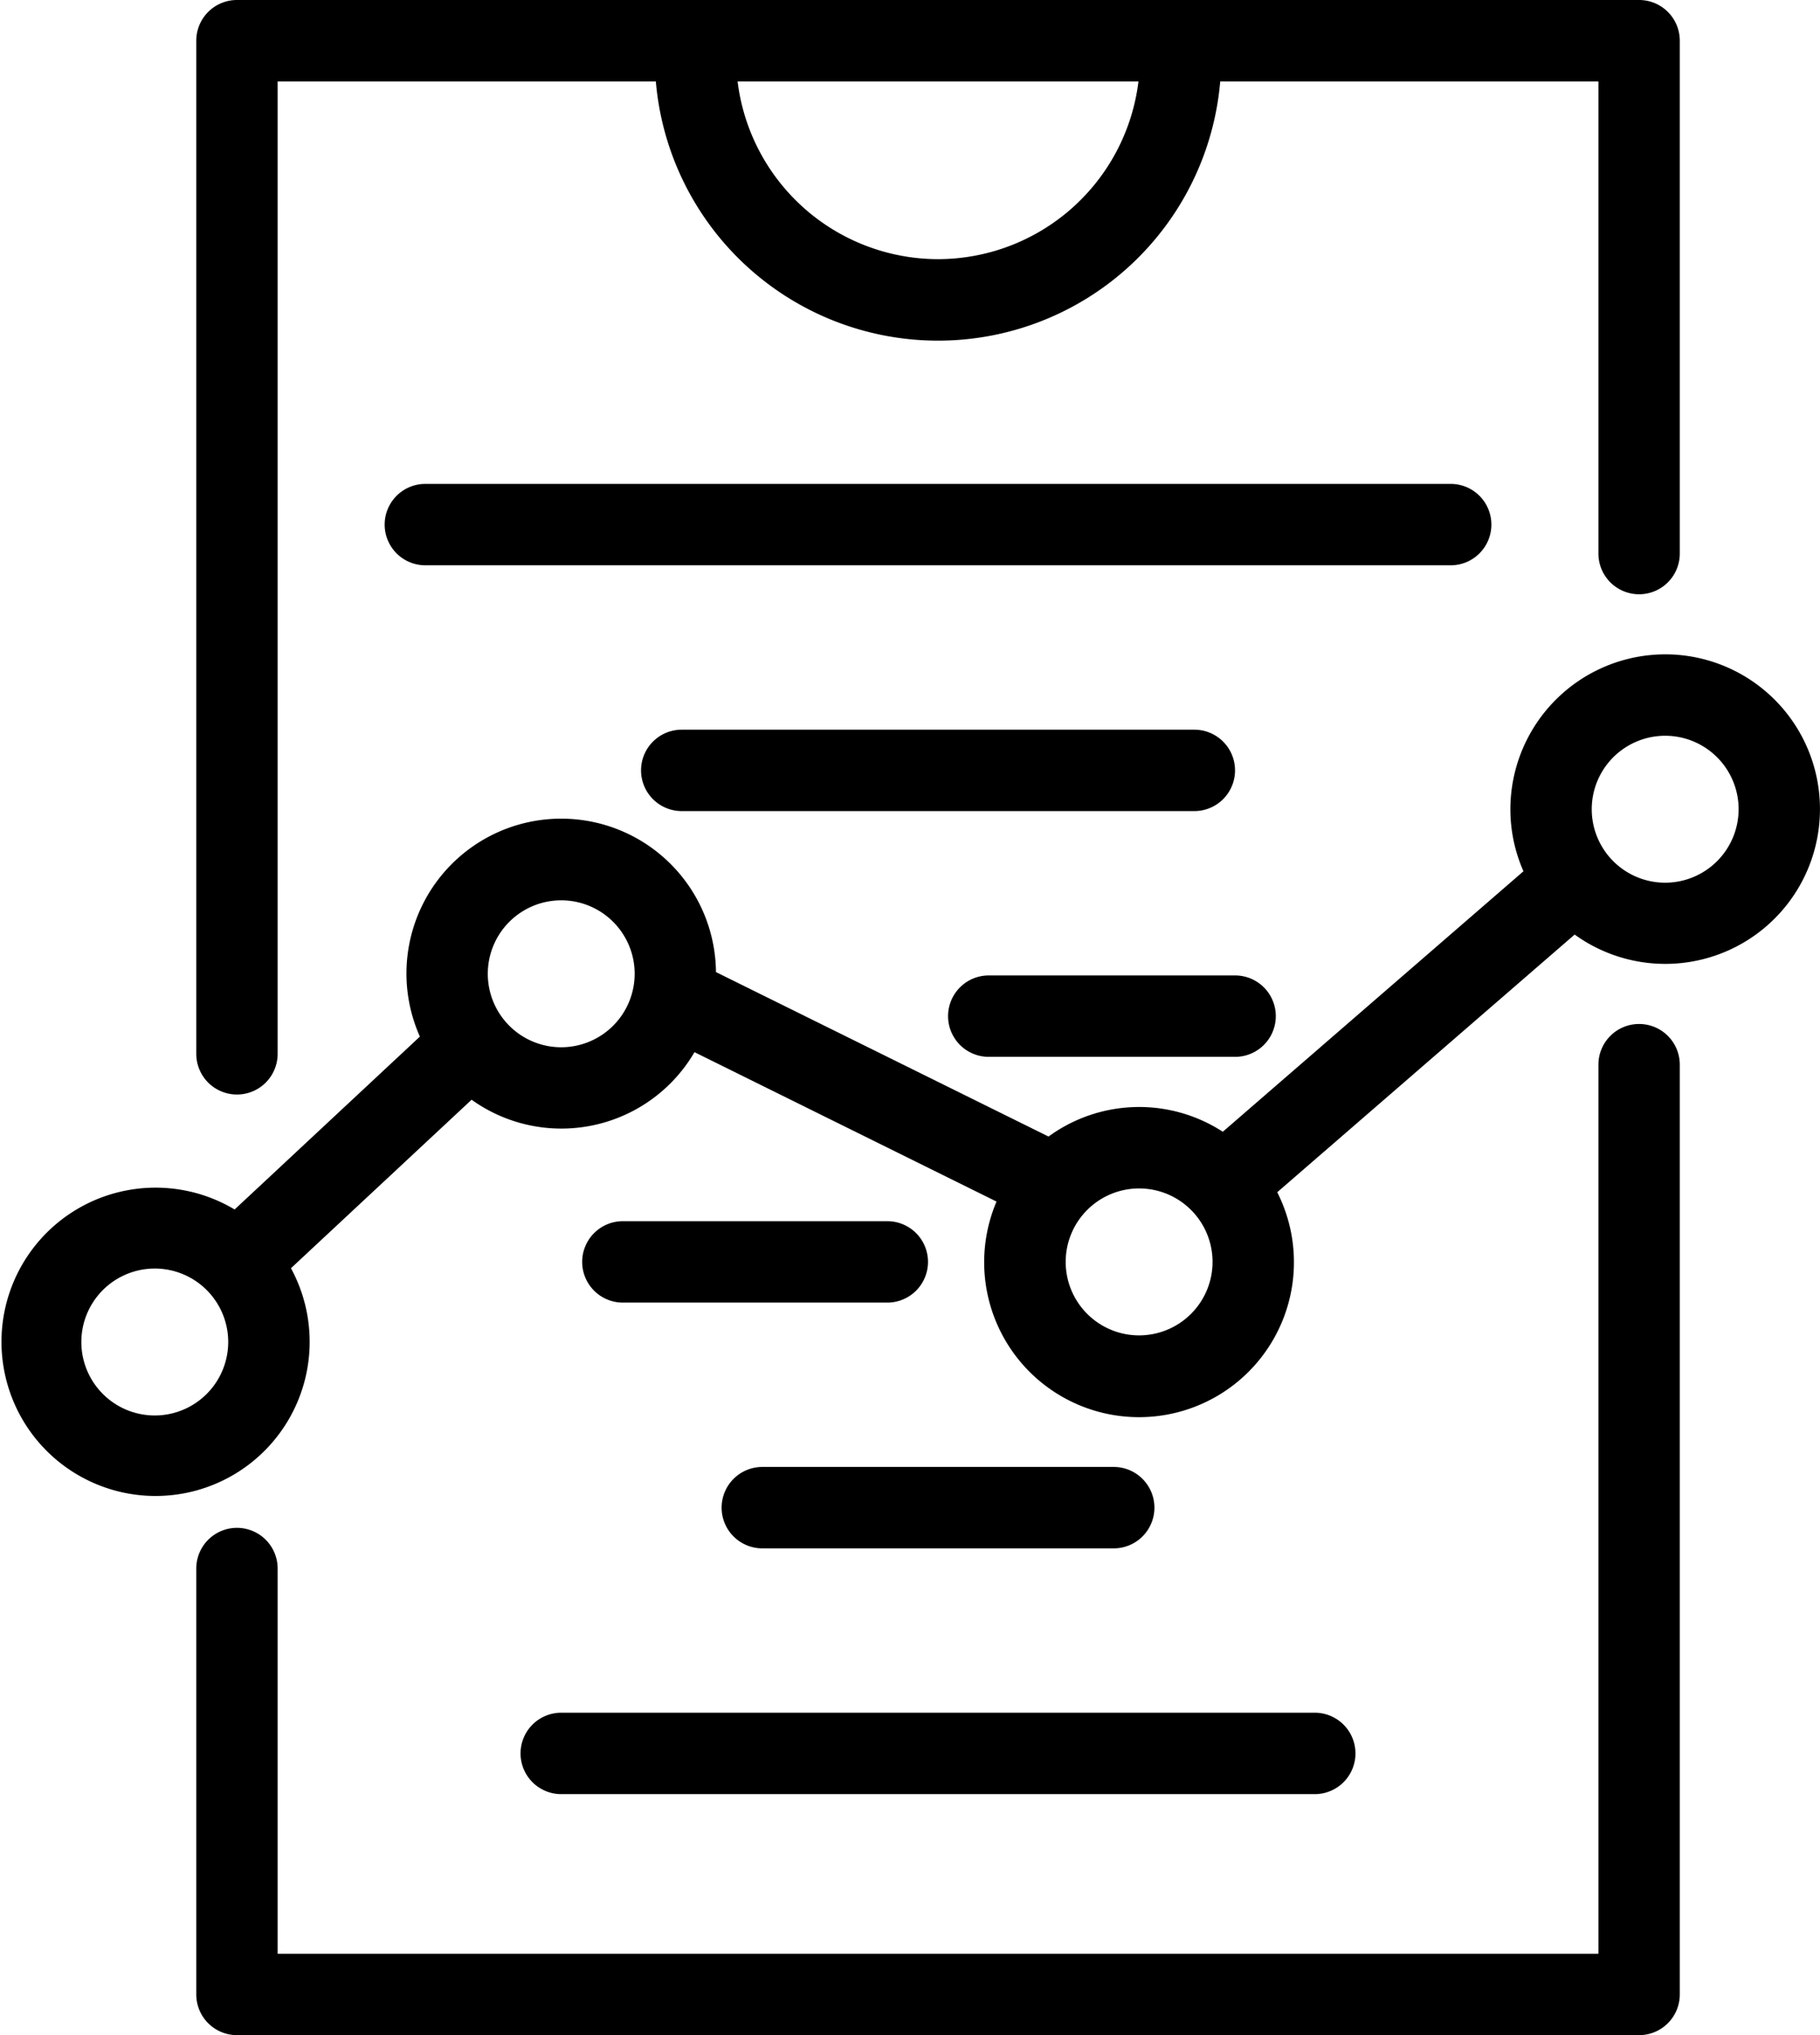 <svg xmlns="http://www.w3.org/2000/svg" width="89.471" height="100" viewBox="0 0 89.471 100"><g transform="translate(-5.266)"><path id="Path_48" data-name="Path 48" d="M85.844,50.315a2,2,0,0,0-2,2V96H18.915V77.073a2,2,0,0,0-4,0V98a2,2,0,0,0,2,2H85.844a2,2,0,0,0,2-2V52.315A2,2,0,0,0,85.844,50.315Z"></path><path id="Path_49" data-name="Path 49" d="M16.915,53.781a2,2,0,0,0,2-2V4H37.507A13.923,13.923,0,0,0,65.252,4H83.844V27.2a2,2,0,0,0,4,0V2a2,2,0,0,0-2-2H16.915a2,2,0,0,0-2,2V51.781A2,2,0,0,0,16.915,53.781ZM51.379,12.734A9.941,9.941,0,0,1,41.526,4H61.233A9.942,9.942,0,0,1,51.379,12.734Z"></path><path id="Path_50" data-name="Path 50" d="M78.582,25.777a2,2,0,0,0-2-2H26.176a2,2,0,0,0,0,4H76.582A2,2,0,0,0,78.582,25.777Z"></path><path id="Path_51" data-name="Path 51" d="M65.98,37.854a2,2,0,0,0-2-2h-25.2a2,2,0,0,0,0,4h25.2A2,2,0,0,0,65.98,37.854Z"></path><path id="Path_52" data-name="Path 52" d="M53.873,51.93H65.984a2,2,0,0,0,0-4H53.873a2,2,0,0,0,0,4Z"></path><path id="Path_53" data-name="Path 53" d="M48.886,60.005h-13a2,2,0,0,0,0,4h13a2,2,0,0,0,0-4Z"></path><path id="Path_54" data-name="Path 54" d="M40.741,74.081a2,2,0,0,0,2,2H60.017a2,2,0,1,0,0-4H42.741A2,2,0,0,0,40.741,74.081Z"></path><path id="Path_55" data-name="Path 55" d="M30.856,86.157a2,2,0,0,0,2,2H69.9a2,2,0,0,0,0-4H32.856A2,2,0,0,0,30.856,86.157Z"></path><path id="Path_56" data-name="Path 56" d="M87.125,32.152a7.618,7.618,0,0,0-7.609,7.61,7.54,7.54,0,0,0,.643,3.049l-14.78,12.8a7.558,7.558,0,0,0-8.567.235L40.463,47.765a7.608,7.608,0,1,0-14.555,3.17L16.8,59.43a7.575,7.575,0,1,0,2.77,2.886l8.88-8.279A7.579,7.579,0,0,0,39.407,51.7l14.848,7.341a7.614,7.614,0,1,0,13.8-.459L82.676,45.921a7.605,7.605,0,1,0,4.449-13.769Zm-74.25,37.4a3.61,3.61,0,1,1,3.61-3.61A3.614,3.614,0,0,1,12.875,69.552ZM32.856,51.459a3.61,3.61,0,1,1,3.61-3.61A3.614,3.614,0,0,1,32.856,51.459ZM61.264,65.616a3.61,3.61,0,1,1,3.611-3.61A3.613,3.613,0,0,1,61.264,65.616ZM87.125,43.373a3.61,3.61,0,1,1,3.611-3.61A3.614,3.614,0,0,1,87.125,43.373Z"></path></g></svg>